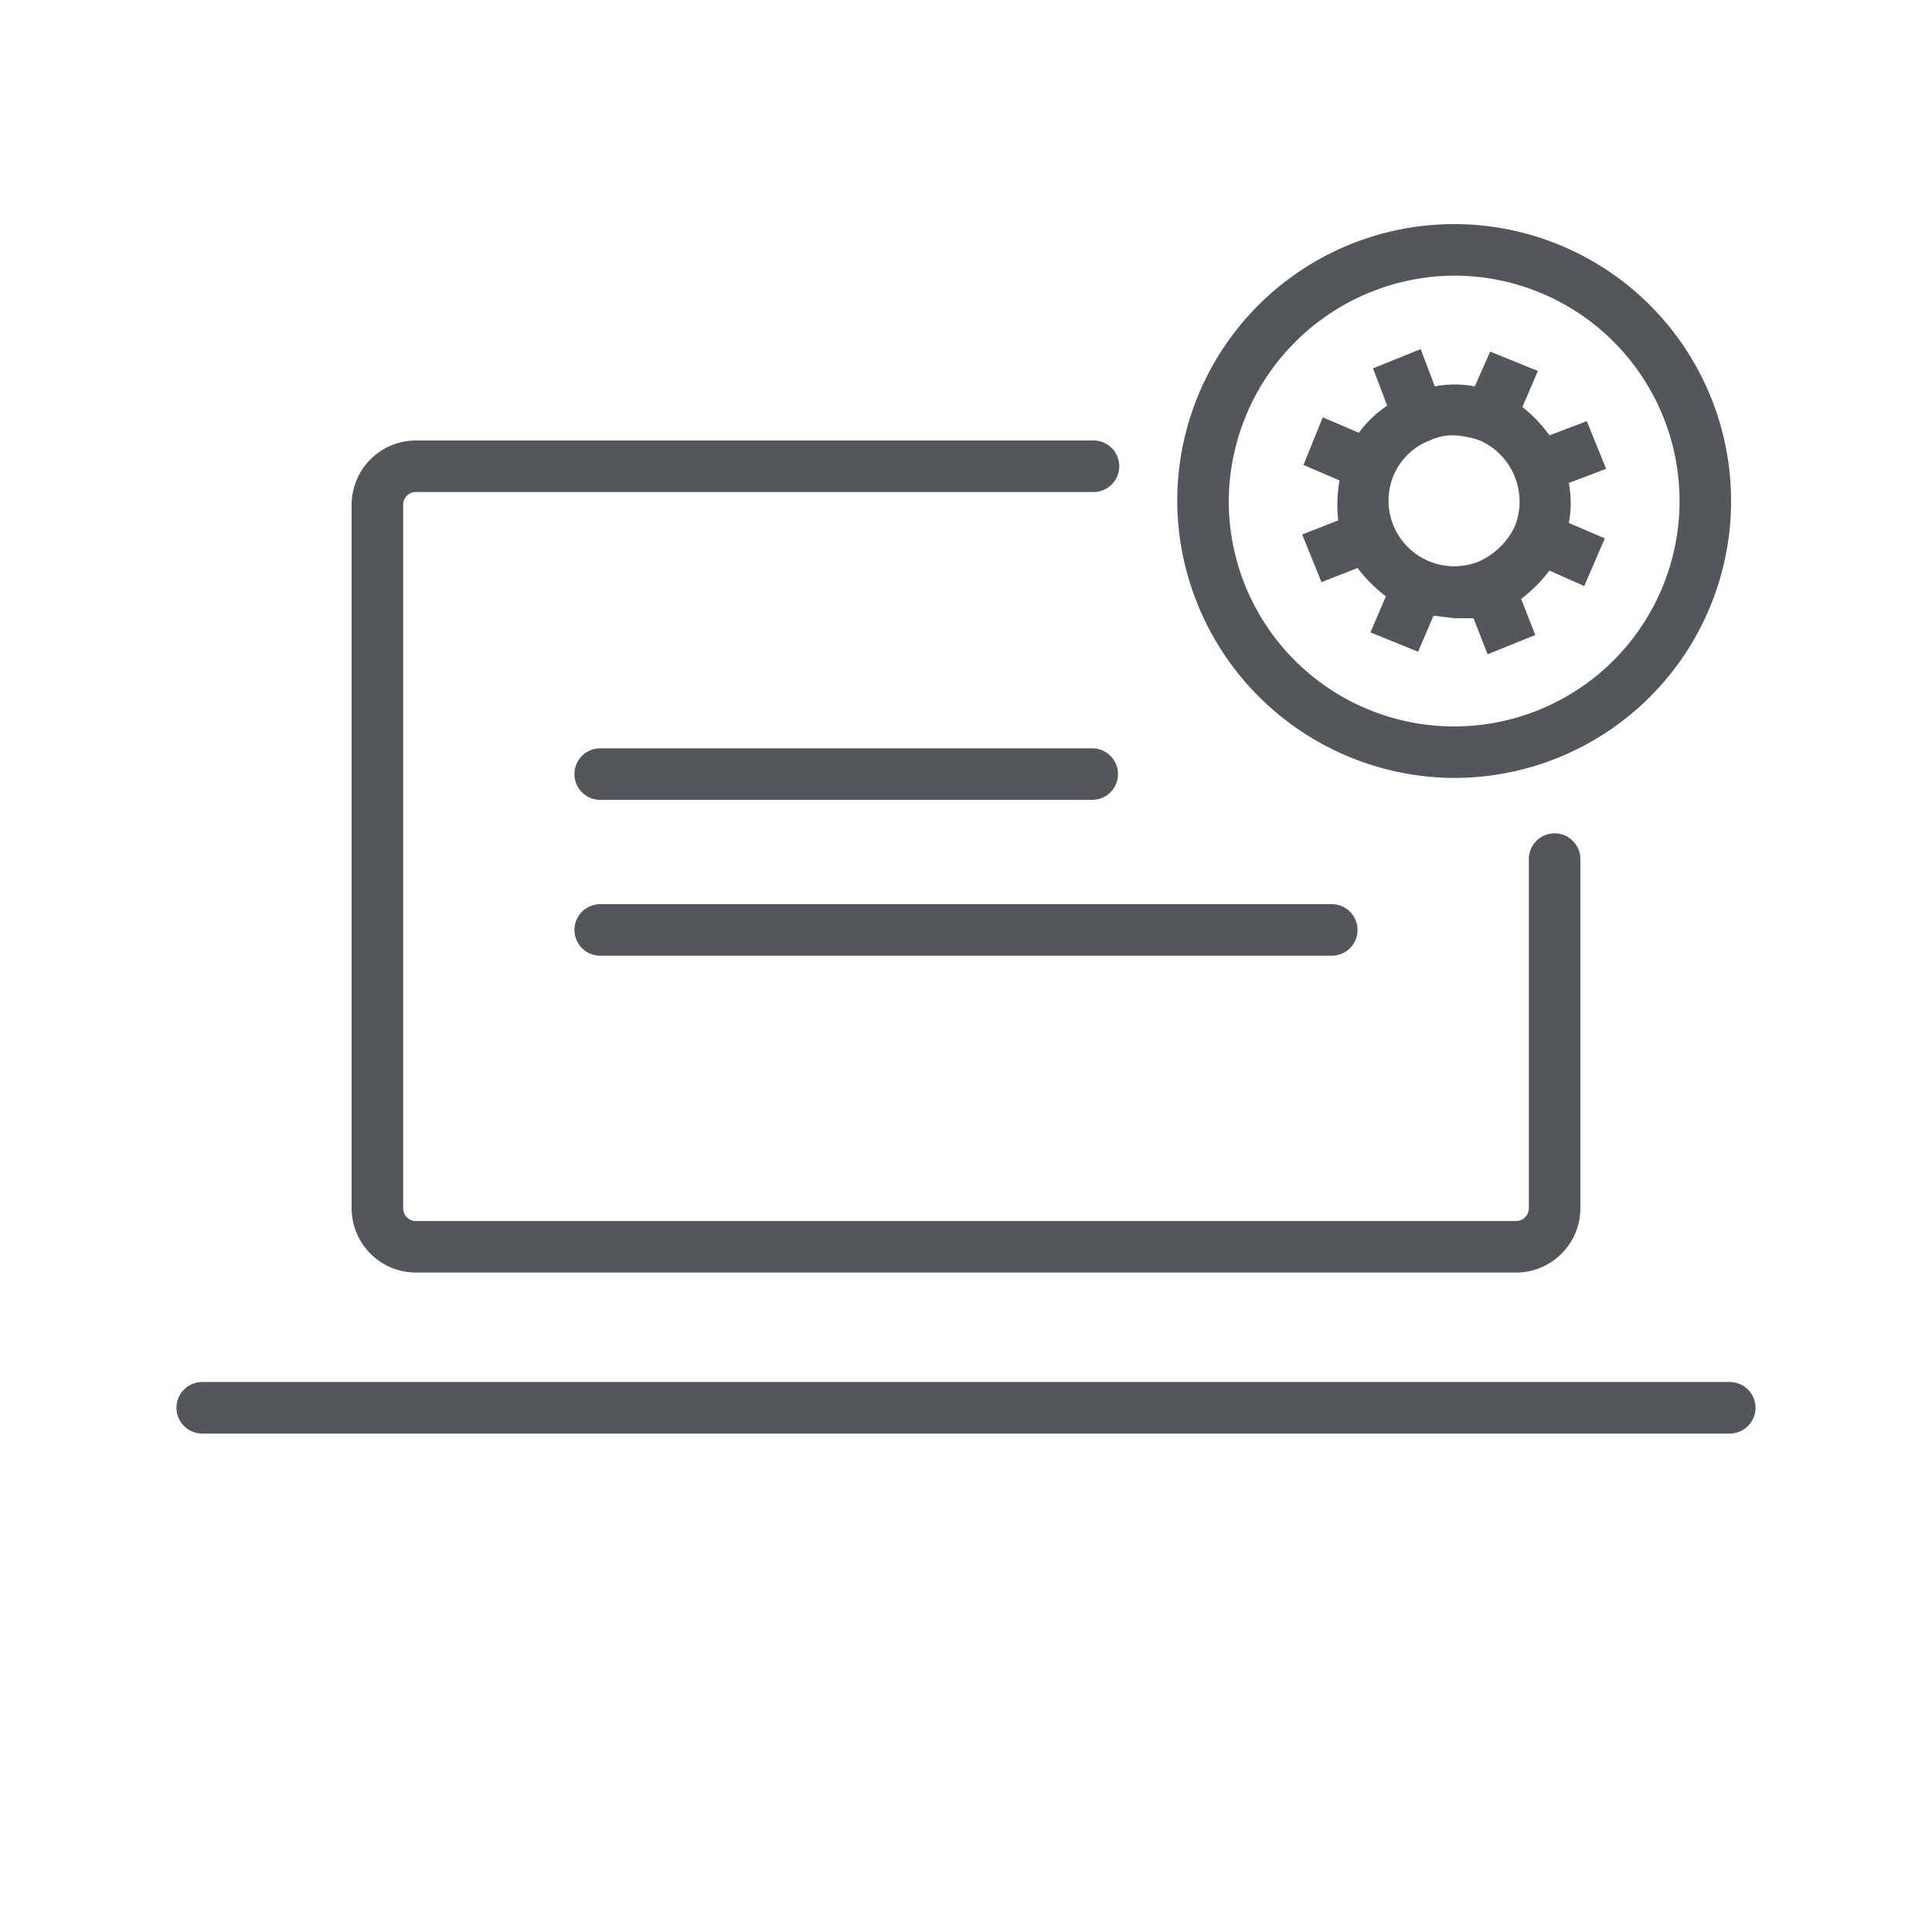 <svg id="Layer_1" data-name="Layer 1" xmlns="http://www.w3.org/2000/svg" viewBox="0 0 150 150"><defs><style>.cls-1{fill:#53565a;}</style></defs><title>Artboard 40</title><path class="cls-1" d="M32.2,98.8h85.6a5,5,0,0,0,4.9-5V66.7a2,2,0,0,0-4,0V93.8a1,1,0,0,1-.9,1H32.2a1,1,0,0,1-.9-1V39.2a1,1,0,0,1,.9-1H84.9a2,2,0,0,0,0-4H32.2a5,5,0,0,0-4.9,5V93.8A5,5,0,0,0,32.2,98.8Z" /><path class="cls-1" d="M134.3,107.3H15.7a2,2,0,0,0,0,4H134.3a2,2,0,0,0,0-4Z" /><path class="cls-1" d="M112.9,60.4A21.5,21.5,0,1,0,91.4,38.9,21.6,21.6,0,0,0,112.9,60.4Zm0-39A17.5,17.5,0,1,1,95.4,38.9,17.6,17.6,0,0,1,112.9,21.4Z" /><path class="cls-1" d="M102.6,45.2l2.8-1.1a11.5,11.5,0,0,0,2.2,2.2l-1.2,2.8,3.7,1.5,1.2-2.8,1.6.2h1.5l1.1,2.8,3.7-1.5-1.1-2.8a11.5,11.5,0,0,0,2.2-2.2l2.7,1.2,1.6-3.7-2.8-1.2a8.1,8.1,0,0,0,0-3.1l2.9-1.1-1.5-3.7-2.9,1.1a11,11,0,0,0-2.1-2.2l1.2-2.8-3.7-1.5L114.5,30a8.1,8.1,0,0,0-3.1,0l-1.1-2.9-3.7,1.5,1.1,2.9a8.7,8.7,0,0,0-2.2,2.1l-2.8-1.2-1.5,3.7,2.8,1.2a10.8,10.8,0,0,0-.1,3.1l-2.8,1.1Zm5.6-8.3a5,5,0,0,1,2.8-2.7,4.1,4.1,0,0,1,1.9-.4,7.1,7.1,0,0,1,2,.4,5.2,5.2,0,0,1,2.7,6.7,5.7,5.7,0,0,1-2.8,2.7,5.1,5.1,0,0,1-6.6-6.7Z" /><path class="cls-1" d="M46.6,74.2h56.8a2,2,0,0,0,0-4H46.6a2,2,0,0,0,0,4Z" /><path class="cls-1" d="M46.6,62.1H84.8a2,2,0,0,0,0-4H46.6a2,2,0,0,0,0,4Z" /></svg>